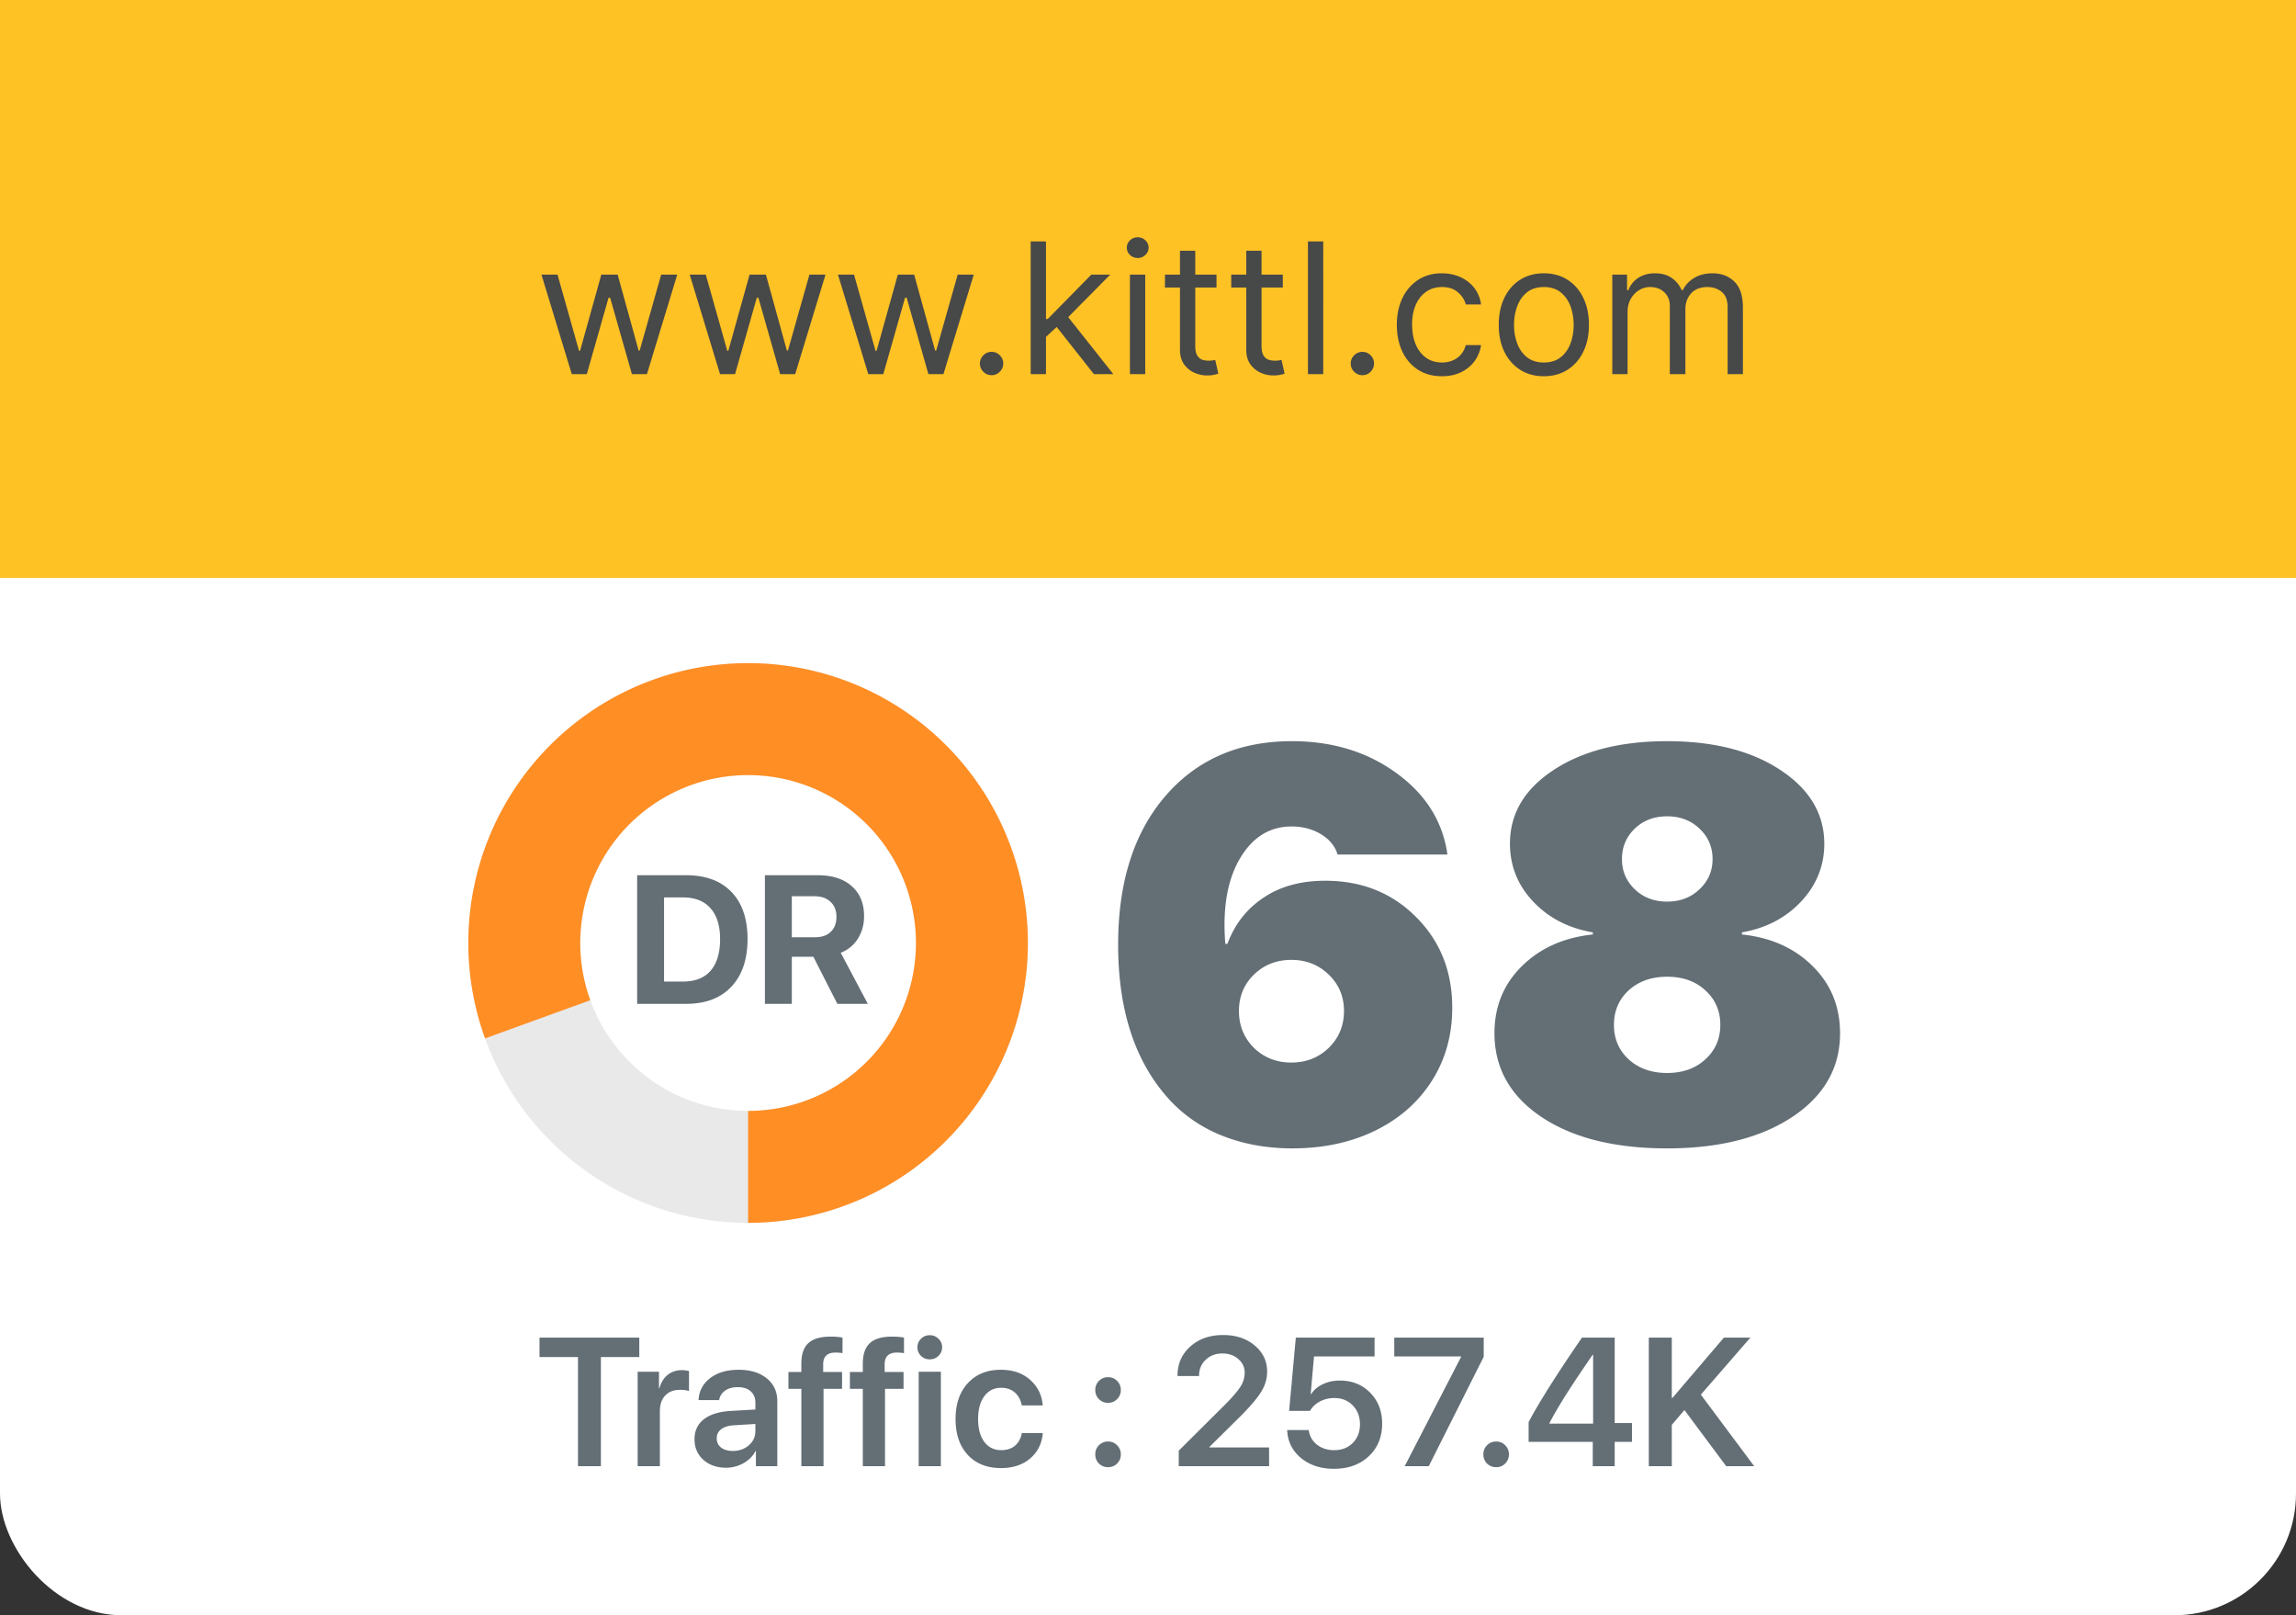 <svg width="755" height="531" fill="none" xmlns="http://www.w3.org/2000/svg"><rect width="100%" height="100%" fill="#333333" stroke="none"/><rect width="755" height="531" rx="40" fill="#fff"/><path fill="#FFC225" d="M0 0h755v190H0z"/><path d="m188.017 123-9.972-32.727h5.285l7.073 25.057h.341l6.989-25.057h5.369l6.904 24.971h.341l7.073-24.971h5.285L212.733 123h-4.943l-7.159-25.142h-.512L192.96 123h-4.943Zm48.75 0-9.972-32.727h5.285l7.073 25.057h.341l6.989-25.057h5.369l6.904 24.971h.341l7.073-24.971h5.285L261.483 123h-4.943l-7.159-25.142h-.512L241.71 123h-4.943Zm48.75 0-9.972-32.727h5.285l7.073 25.057h.341l6.989-25.057h5.369l6.904 24.971h.341l7.073-24.971h5.285L310.233 123h-4.943l-7.159-25.142h-.512L290.46 123h-4.943Zm40.547.341c-1.051 0-1.953-.377-2.706-1.129-.753-.753-1.129-1.655-1.129-2.706s.376-1.953 1.129-2.706c.753-.753 1.655-1.13 2.706-1.13s1.953.377 2.706 1.13c.753.753 1.129 1.655 1.129 2.706 0 .696-.177 1.335-.533 1.917a3.976 3.976 0 0 1-1.384 1.407 3.667 3.667 0 0 1-1.918.511Zm17.546-12.273-.085-6.221h1.023l14.318-14.574h6.221l-15.255 15.426h-.426l-5.796 5.369ZM338.923 123V79.364h5.028V123h-5.028Zm20.795 0-12.784-16.193 3.579-3.495L366.11 123h-6.392Zm11.841 0V90.273h5.029V123h-5.029Zm2.557-38.182c-.98 0-1.825-.334-2.535-1.001-.696-.668-1.044-1.47-1.044-2.408 0-.937.348-1.74 1.044-2.408A3.574 3.574 0 0 1 374.116 78c.98 0 1.818.334 2.514 1.001.711.668 1.066 1.47 1.066 2.408s-.355 1.74-1.066 2.408c-.696.667-1.534 1.001-2.514 1.001Zm25.915 5.455v4.261H383.07v-4.261h16.961Zm-12.018-7.841h5.029v31.193c0 1.42.206 2.486.618 3.196.426.696.966 1.165 1.619 1.406a6.483 6.483 0 0 0 2.109.341c.554 0 1.009-.028 1.364-.085l.852-.171 1.023 4.518c-.341.127-.817.255-1.427.383-.611.142-1.385.213-2.323.213-1.42 0-2.812-.305-4.176-.916-1.349-.611-2.472-1.541-3.366-2.791-.881-1.25-1.322-2.827-1.322-4.73V82.432Zm33.814 7.84v4.262h-16.96v-4.261h16.96Zm-12.017-7.84h5.029v31.193c0 1.42.206 2.486.618 3.196.426.696.966 1.165 1.619 1.406a6.483 6.483 0 0 0 2.109.341c.554 0 1.009-.028 1.364-.085l.852-.171 1.023 4.518c-.341.127-.817.255-1.428.383-.61.142-1.384.213-2.322.213-1.42 0-2.812-.305-4.176-.916-1.35-.611-2.472-1.541-3.367-2.791-.88-1.25-1.321-2.827-1.321-4.73V82.432Zm25.313-3.068V123h-5.029V79.364h5.029Zm12.875 43.977c-1.052 0-1.954-.377-2.706-1.129-.753-.753-1.13-1.655-1.13-2.706s.377-1.953 1.13-2.706c.752-.753 1.654-1.13 2.706-1.13 1.051 0 1.953.377 2.705 1.13.753.753 1.13 1.655 1.13 2.706 0 .696-.178 1.335-.533 1.917a3.98 3.98 0 0 1-1.385 1.407 3.66 3.66 0 0 1-1.917.511Zm26.154.341c-3.069 0-5.711-.725-7.927-2.173-2.215-1.449-3.92-3.445-5.113-5.988-1.193-2.542-1.79-5.447-1.79-8.714 0-3.324.611-6.257 1.832-8.8 1.236-2.557 2.955-4.553 5.157-5.987 2.216-1.449 4.801-2.173 7.755-2.173 2.302 0 4.375.426 6.222 1.278 1.847.852 3.359 2.046 4.538 3.58 1.179 1.534 1.911 3.323 2.195 5.369h-5.028c-.384-1.492-1.236-2.813-2.557-3.963-1.307-1.165-3.068-1.747-5.284-1.747-1.961 0-3.679.511-5.157 1.534-1.463 1.008-2.606 2.436-3.43 4.282-.81 1.833-1.215 3.985-1.215 6.456 0 2.529.398 4.73 1.194 6.605.809 1.875 1.946 3.331 3.409 4.368 1.477 1.037 3.21 1.556 5.199 1.556 1.306 0 2.493-.227 3.558-.682a7.353 7.353 0 0 0 2.706-1.96c.738-.853 1.264-1.875 1.577-3.068h5.028a11.655 11.655 0 0 1-2.109 5.22c-1.108 1.534-2.579 2.755-4.411 3.664-1.818.895-3.935 1.343-6.349 1.343Zm33.515 0c-2.954 0-5.547-.703-7.777-2.11-2.216-1.406-3.949-3.373-5.199-5.902-1.235-2.528-1.853-5.483-1.853-8.863 0-3.409.618-6.385 1.853-8.928 1.25-2.542 2.983-4.517 5.199-5.923 2.23-1.406 4.823-2.11 7.777-2.11 2.955 0 5.54.704 7.756 2.11 2.23 1.406 3.963 3.38 5.199 5.923 1.25 2.543 1.875 5.519 1.875 8.928 0 3.38-.625 6.335-1.875 8.863-1.236 2.529-2.969 4.496-5.199 5.902-2.216 1.407-4.801 2.11-7.756 2.11Zm0-4.517c2.245 0 4.091-.576 5.54-1.726 1.449-1.151 2.521-2.663 3.217-4.538.696-1.875 1.044-3.907 1.044-6.094 0-2.188-.348-4.226-1.044-6.115-.696-1.89-1.768-3.416-3.217-4.581-1.449-1.165-3.295-1.747-5.54-1.747-2.244 0-4.091.582-5.54 1.747-1.448 1.165-2.521 2.692-3.217 4.581-.696 1.889-1.044 3.927-1.044 6.115 0 2.187.348 4.219 1.044 6.094.696 1.875 1.769 3.387 3.217 4.538 1.449 1.15 3.296 1.726 5.54 1.726ZM530.173 123V90.273h4.858v5.113h.426c.681-1.747 1.782-3.103 3.302-4.07 1.52-.98 3.345-1.47 5.476-1.47 2.159 0 3.956.49 5.391 1.47 1.449.967 2.578 2.323 3.387 4.07h.341c.838-1.69 2.096-3.032 3.772-4.027 1.676-1.008 3.686-1.512 6.03-1.512 2.926 0 5.319.916 7.18 2.748 1.861 1.818 2.791 4.652 2.791 8.502V123h-5.028v-21.903c0-2.415-.661-4.141-1.982-5.178s-2.876-1.555-4.666-1.555c-2.301 0-4.084.696-5.348 2.088-1.264 1.377-1.896 3.125-1.896 5.241V123h-5.114v-22.415c0-1.86-.604-3.36-1.811-4.495-1.207-1.151-2.763-1.726-4.666-1.726a6.892 6.892 0 0 0-3.665 1.044c-1.122.696-2.031 1.662-2.727 2.897-.682 1.222-1.023 2.635-1.023 4.24V123h-5.028Z" fill="#474848"/><path d="M197.592 482h-7.53v-35.889h-12.656v-6.386h32.813v6.386h-12.627V482Zm12.099 0v-31.055h7.002v5.42h.147c.527-1.894 1.435-3.359 2.724-4.394 1.309-1.035 2.881-1.553 4.717-1.553.645 0 1.407.098 2.285.293v6.592c-.722-.274-1.709-.41-2.959-.41-2.07 0-3.691.625-4.863 1.875-1.172 1.25-1.758 2.968-1.758 5.156V482h-7.295Zm31.26-5.01c2.09 0 3.848-.615 5.274-1.845 1.445-1.25 2.168-2.803 2.168-4.659v-2.373l-7.178.44c-1.758.117-3.125.556-4.102 1.318-.957.742-1.435 1.729-1.435 2.959 0 1.27.478 2.285 1.435 3.047.977.742 2.256 1.113 3.838 1.113Zm-2.197 5.508c-3.027 0-5.518-.869-7.471-2.607-1.933-1.739-2.9-3.995-2.9-6.768 0-2.754 1.015-4.932 3.047-6.533 2.05-1.602 4.97-2.52 8.759-2.754l8.204-.469v-2.226c0-1.621-.518-2.881-1.553-3.78-1.016-.898-2.432-1.347-4.248-1.347-1.699 0-3.086.381-4.16 1.142-1.075.762-1.729 1.797-1.963 3.106h-6.768c.156-2.95 1.416-5.342 3.779-7.178 2.383-1.855 5.518-2.783 9.405-2.783 3.847 0 6.924.937 9.228 2.812 2.325 1.875 3.487 4.375 3.487 7.5V482h-7.032v-4.951h-.146c-.879 1.66-2.207 2.988-3.984 3.984a11.622 11.622 0 0 1-5.684 1.465ZM263.51 482v-25.43h-4.248v-5.537h4.248v-2.754c0-3.047.761-5.283 2.285-6.709 1.543-1.445 3.984-2.168 7.324-2.168 1.504 0 2.813.108 3.926.323v5.097a16.438 16.438 0 0 0-2.315-.176c-2.695 0-4.042 1.28-4.042 3.838v2.549h6.21v5.537h-6.093V482h-7.295Zm20.215 0v-25.43h-4.248v-5.537h4.248v-2.754c0-3.047.761-5.283 2.285-6.709 1.543-1.445 3.984-2.168 7.324-2.168 1.504 0 2.812.108 3.926.323v5.097a16.45 16.45 0 0 0-2.315-.176c-2.695 0-4.043 1.28-4.043 3.838v2.549h6.211v5.537h-6.093V482h-7.295Zm18.369 0v-31.055h7.295V482h-7.295Zm6.504-36.27c-.782.762-1.739 1.143-2.871 1.143-1.133 0-2.09-.381-2.872-1.143-.781-.781-1.171-1.718-1.171-2.812 0-1.113.39-2.051 1.171-2.813.782-.781 1.739-1.171 2.872-1.171 1.132 0 2.089.39 2.871 1.171.8.762 1.201 1.7 1.201 2.813 0 1.094-.401 2.031-1.201 2.812Zm34.277 16.29h-6.885c-.312-1.739-1.054-3.135-2.226-4.19-1.172-1.074-2.696-1.611-4.571-1.611-2.304 0-4.14.918-5.507 2.754-1.368 1.816-2.051 4.316-2.051 7.5 0 3.222.683 5.742 2.051 7.558 1.367 1.797 3.222 2.696 5.566 2.696 1.836 0 3.34-.489 4.512-1.465 1.172-.996 1.924-2.383 2.256-4.16h6.884c-.293 3.476-1.689 6.269-4.189 8.378-2.481 2.09-5.664 3.135-9.551 3.135-4.57 0-8.203-1.435-10.898-4.306-2.696-2.891-4.043-6.836-4.043-11.836 0-4.942 1.347-8.868 4.043-11.778 2.695-2.929 6.308-4.394 10.839-4.394 3.985 0 7.207 1.113 9.668 3.34 2.481 2.207 3.848 5 4.102 8.379Zm21.504 20.302c-1.191 0-2.197-.4-3.018-1.201-.8-.82-1.201-1.826-1.201-3.017 0-1.172.401-2.168 1.201-2.989.821-.82 1.827-1.23 3.018-1.23 1.172 0 2.158.41 2.959 1.23.82.821 1.23 1.817 1.23 2.989 0 1.191-.41 2.197-1.23 3.017-.801.801-1.787 1.201-2.959 1.201Zm0-21.152c-1.191 0-2.197-.41-3.018-1.231-.8-.82-1.201-1.816-1.201-2.988s.401-2.168 1.201-2.988c.821-.82 1.827-1.231 3.018-1.231 1.172 0 2.158.411 2.959 1.231.82.82 1.23 1.816 1.23 2.988s-.41 2.168-1.23 2.988c-.801.821-1.787 1.231-2.959 1.231Zm22.822-8.906c0-3.907 1.406-7.11 4.219-9.61 2.812-2.519 6.406-3.779 10.781-3.779 4.199 0 7.656 1.143 10.371 3.428 2.735 2.285 4.102 5.146 4.102 8.584 0 2.363-.664 4.599-1.992 6.709-1.309 2.09-3.487 4.668-6.534 7.734l-10.459 10.342v.146h19.629V482h-29.707v-5.098l15.557-15.468c2.402-2.461 4.023-4.385 4.863-5.772.84-1.387 1.26-2.871 1.26-4.453 0-1.758-.703-3.242-2.109-4.453-1.387-1.211-3.125-1.817-5.215-1.817-2.207 0-4.043.694-5.508 2.081-1.445 1.386-2.168 3.125-2.168 5.214v.118h-7.09v-.088Zm51.445 30.586c-4.355 0-7.968-1.182-10.839-3.545-2.871-2.383-4.385-5.45-4.541-9.2h7.089c.235 1.954 1.124 3.545 2.666 4.776 1.563 1.23 3.458 1.846 5.684 1.846 2.52 0 4.561-.791 6.123-2.373 1.582-1.583 2.373-3.624 2.373-6.124 0-2.539-.791-4.609-2.373-6.21-1.562-1.622-3.584-2.432-6.064-2.432-1.719 0-3.291.371-4.717 1.113-1.406.742-2.5 1.778-3.281 3.106h-6.856l2.197-24.082h25.899v6.181h-19.922L431 458.27h.176c.879-1.368 2.148-2.442 3.808-3.223 1.661-.801 3.526-1.201 5.596-1.201 4.043 0 7.373 1.338 9.99 4.013 2.618 2.657 3.926 6.045 3.926 10.166 0 4.395-1.475 7.969-4.424 10.723-2.929 2.734-6.738 4.102-11.426 4.102Zm23.262-.85 18.545-35.947v-.147H458.48v-6.181h29.415v6.298L469.818 482h-7.91Zm30.088.322c-1.191 0-2.197-.4-3.017-1.201-.801-.82-1.202-1.826-1.202-3.017 0-1.172.401-2.168 1.202-2.989.82-.82 1.826-1.23 3.017-1.23 1.172 0 2.158.41 2.959 1.23.82.821 1.231 1.817 1.231 2.989 0 1.191-.411 2.197-1.231 3.017-.801.801-1.787 1.201-2.959 1.201Zm31.758-.322v-7.998H502.66v-6.504c3.477-6.562 9.326-15.82 17.549-27.773h10.752v28.095h5.684v6.182h-5.684V482h-7.207Zm-14.238-14.209v.205h14.355V445.32h-.117c-3.574 5.176-6.436 9.453-8.584 12.832-2.149 3.379-4.033 6.592-5.654 9.639ZM549.74 482h-7.558v-42.275h7.558V459.5h.264l16.875-19.775h8.701l-16.289 18.75L576.84 482h-9.199L553.9 463.543l-4.16 4.863V482ZM209.516 287.725h16.142c6.367 0 11.319 1.826 14.854 5.478 3.535 3.652 5.302 8.818 5.302 15.498 0 6.699-1.777 11.924-5.332 15.674-3.535 3.75-8.476 5.625-14.824 5.625h-16.142v-42.275Zm8.847 7.295v27.656h6.241c3.964 0 6.982-1.182 9.052-3.545 2.09-2.383 3.135-5.85 3.135-10.401 0-4.414-1.055-7.802-3.164-10.166-2.109-2.363-5.117-3.544-9.023-3.544h-6.241Zm42.012-.381v13.476h7.617c2.227 0 3.955-.595 5.186-1.787 1.25-1.191 1.875-2.842 1.875-4.951 0-2.051-.645-3.682-1.934-4.893-1.289-1.23-3.027-1.845-5.215-1.845h-7.529Zm0 19.892V330h-8.848v-42.275h17.315c4.824 0 8.574 1.201 11.25 3.603 2.695 2.383 4.043 5.674 4.043 9.873 0 2.754-.684 5.215-2.051 7.383-1.348 2.148-3.223 3.691-5.625 4.629L285.365 330h-10.019l-7.881-15.469h-7.09ZM424.984 377.516c-8.789 0-16.816-1.524-24.082-4.571-7.207-3.047-13.242-7.529-18.105-13.447-10.078-12.07-15.117-28.389-15.117-48.955s5.185-36.855 15.556-48.867c10.371-12.012 24.229-18.018 41.573-18.018 13.359 0 24.843 3.516 34.453 10.547 9.609 6.973 15.176 15.879 16.699 26.719h-36.123c-.82-2.754-2.637-4.981-5.449-6.68-2.813-1.699-6.035-2.549-9.668-2.549-7.207 0-12.891 3.545-17.051 10.635-4.102 7.031-5.684 16.348-4.746 27.949h.703c2.344-6.386 6.269-11.425 11.777-15.117 5.508-3.75 12.305-5.625 20.391-5.625 11.953 0 21.885 3.955 29.795 11.865 7.969 7.91 11.953 17.871 11.953 29.883 0 8.965-2.227 16.963-6.68 23.994-4.453 7.032-10.693 12.51-18.72 16.436-7.969 3.867-17.022 5.801-27.159 5.801Zm-12.656-33.047c3.34 3.222 7.442 4.834 12.305 4.834 4.863 0 8.965-1.612 12.305-4.834 3.339-3.281 5.009-7.324 5.009-12.129 0-4.746-1.67-8.731-5.009-11.953-3.34-3.223-7.442-4.834-12.305-4.834-4.863 0-8.965 1.611-12.305 4.834-3.281 3.222-4.922 7.207-4.922 11.953 0 4.805 1.641 8.848 4.922 12.129Zm135.879 33.047c-17.285 0-31.084-3.457-41.396-10.371-10.254-6.915-15.381-16.084-15.381-27.51 0-8.731 2.988-16.055 8.965-21.973 6.035-5.976 13.828-9.463 23.378-10.459v-.703c-7.968-1.348-14.502-4.717-19.599-10.107-5.098-5.391-7.647-11.748-7.647-19.073 0-9.843 4.776-17.9 14.327-24.17 9.609-6.328 22.06-9.492 37.353-9.492 15.293 0 27.715 3.164 37.266 9.492 9.609 6.329 14.414 14.414 14.414 24.258 0 7.207-2.549 13.535-7.647 18.985-5.097 5.39-11.572 8.759-19.424 10.107v.703c9.551.996 17.315 4.483 23.291 10.459 5.977 5.918 8.965 13.272 8.965 22.061 0 11.308-5.215 20.449-15.644 27.422-10.43 6.914-24.17 10.371-41.221 10.371Zm-12.656-29.268c3.281 2.988 7.5 4.482 12.656 4.482 5.156 0 9.346-1.494 12.568-4.482 3.282-2.988 4.922-6.768 4.922-11.338 0-4.57-1.64-8.349-4.922-11.338-3.222-2.988-7.412-4.482-12.568-4.482s-9.375 1.494-12.656 4.482c-3.223 2.989-4.834 6.768-4.834 11.338 0 4.57 1.611 8.35 4.834 11.338Zm2.021-55.898c2.813 2.695 6.358 4.043 10.635 4.043s7.822-1.348 10.635-4.043c2.871-2.696 4.306-6.006 4.306-9.932 0-3.984-1.435-7.324-4.306-10.02-2.813-2.695-6.358-4.043-10.635-4.043s-7.822 1.348-10.635 4.043c-2.812 2.696-4.218 6.036-4.218 10.02 0 3.926 1.406 7.236 4.218 9.932Z" fill="#636E75"/><path d="M338 310c0 50.81-41.19 92-92 92s-92-41.19-92-92 41.19-92 92-92 92 41.19 92 92Zm-147.2 0c0 30.486 24.714 55.2 55.2 55.2 30.486 0 55.2-24.714 55.2-55.2 0-30.486-24.714-55.2-55.2-55.2-30.486 0-55.2 24.714-55.2 55.2Z" fill="#E9E9E9"/><path d="M246 402a91.999 91.999 0 0 0 87.13-121.536 92.003 92.003 0 0 0-89.073-62.443 92 92 0 0 0-84.544 123.348l34.595-12.547a55.202 55.202 0 0 1 50.726-74.01 55.204 55.204 0 0 1 53.444 37.466A55.202 55.202 0 0 1 246 365.2V402Z" fill="#FF8E25"/></svg>